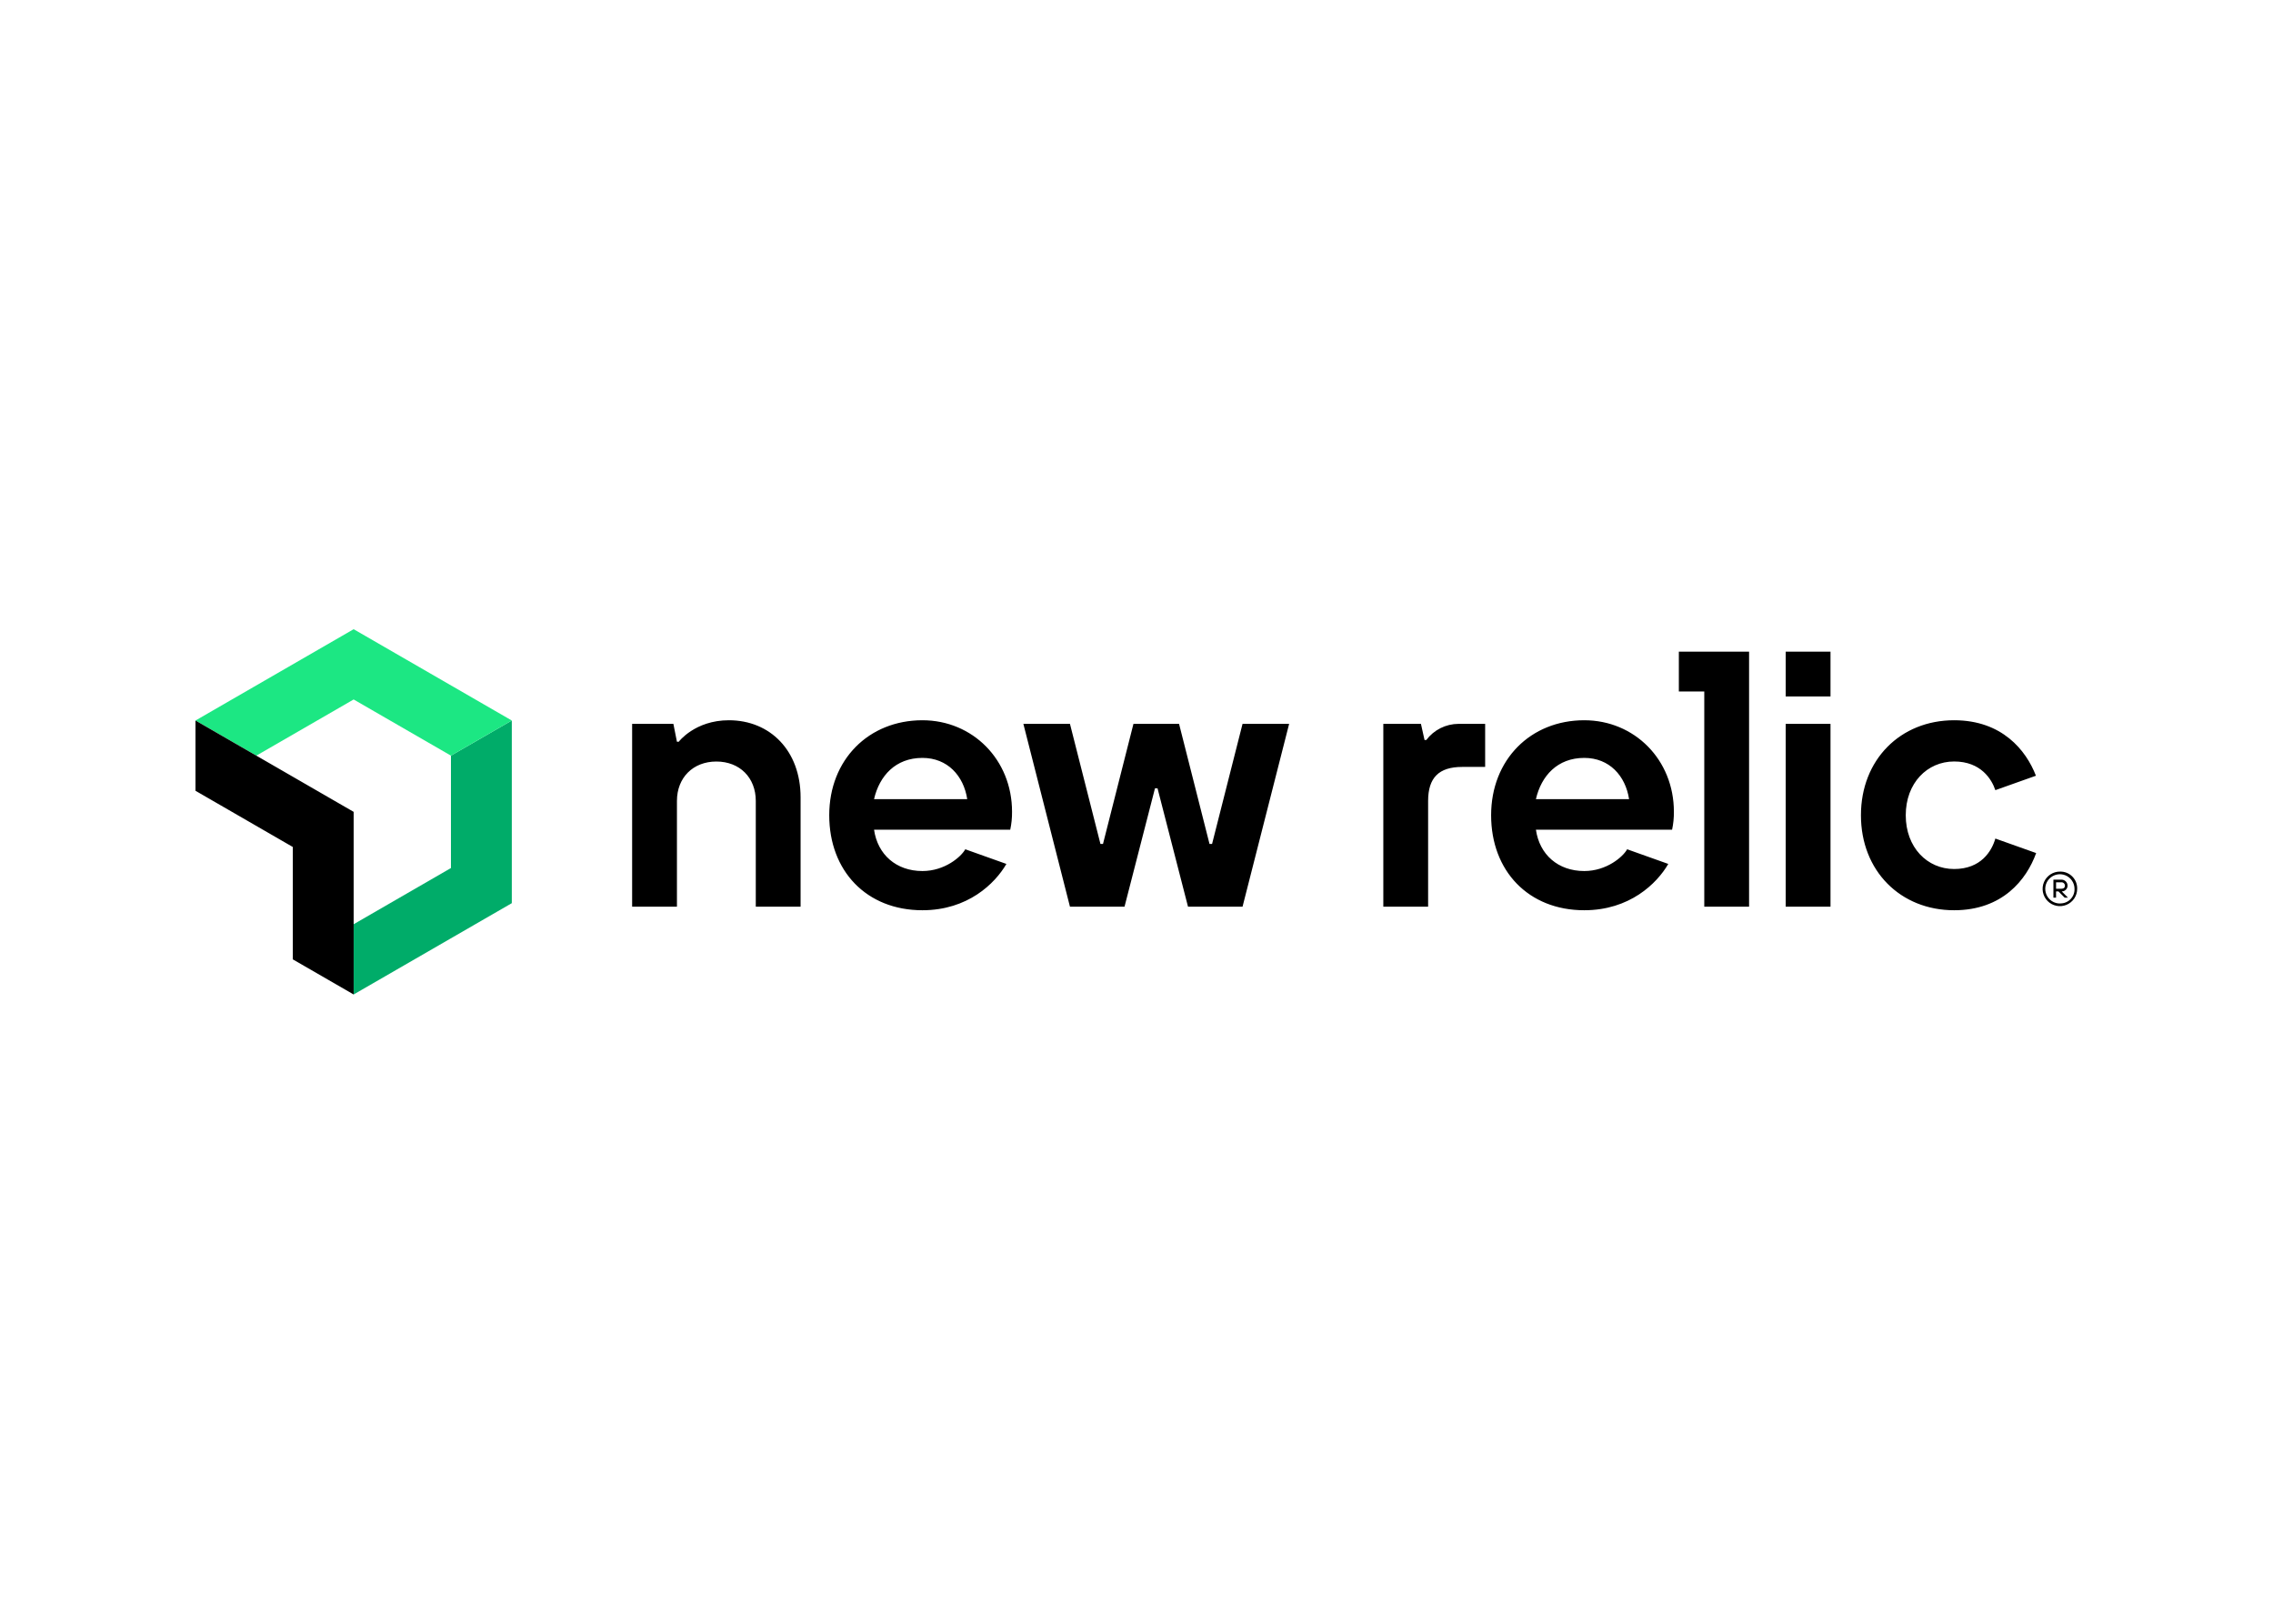 <svg clip-rule="evenodd" fill-rule="evenodd" stroke-linejoin="round" stroke-miterlimit="2" viewBox="0 0 560 400" xmlns="http://www.w3.org/2000/svg"><g transform="matrix(2.812 0 0 2.812 48.163 155)"><path d="m22.382 11.077v9.846l-8.525 4.923v6.154l13.857-7.999v-16.001z" fill="#00ac69" fill-rule="nonzero"/><path d="m13.857 6.156 8.525 4.921 5.332-3.077-13.857-8-13.857 8 5.33 3.077z" fill="#1ce783" fill-rule="nonzero"/><path d="m8.527 19.079-8.527-4.924v-6.155l13.857 8.001v15.999l-5.33-3.076zm38.208-11.102c3.611 0 6.28 2.67 6.28 6.752v9.578h-3.925v-9.26c0-2.045-1.409-3.454-3.454-3.454s-3.454 1.413-3.454 3.454v9.26h-3.926v-16.016h3.614l.312 1.57h.157s1.413-1.884 4.396-1.884zm42.332 10.834 2.67-10.52h4.082l-4.082 16.016h-4.779l-2.669-10.363h-.226l-2.667 10.363h-4.781l-4.082-16.016h4.082l2.671 10.52h.224l2.669-10.52h3.994l2.669 10.52zm18.771-9.107c.329-.437.754-.792 1.243-1.037.489-.244 1.029-.372 1.575-.374h2.336v3.773h-2.013c-2.042 0-2.984.942-2.984 2.983v9.259h-3.925v-16.013h3.297l.314 1.409zm13.839-1.727c4.396 0 7.851 3.455 7.851 8.016.006.527-.047 1.054-.157 1.57h-11.931c.314 2.19 1.948 3.623 4.237 3.623 1.963 0 3.4-1.254 3.756-1.906l3.604 1.284c-.997 1.719-3.388 4.057-7.36 4.057-4.903 0-8.162-3.455-8.162-8.322s3.454-8.322 8.162-8.322zm-4.237 6.909h8.162c-.314-2.041-1.725-3.611-3.925-3.611-2.353 0-3.766 1.57-4.237 3.611zm-53.75-6.909c4.396 0 7.851 3.455 7.851 8.016.006.527-.047 1.054-.157 1.57h-11.933c.314 2.19 1.95 3.623 4.239 3.623 1.963 0 3.398-1.254 3.754-1.906l3.603 1.284c-.996 1.719-3.385 4.057-7.357 4.057-4.912 0-8.165-3.455-8.165-8.322s3.455-8.322 8.165-8.322zm-4.239 6.909h8.164c-.314-2.041-1.727-3.611-3.925-3.611-2.355 0-3.768 1.57-4.239 3.611zm83.799-12.917v3.925h-3.925v-3.925zm10.832 19.04c2.355 0 3.297-1.57 3.611-2.669l3.575 1.272c-.845 2.343-2.959 5.009-7.186 5.009-4.711 0-8.165-3.455-8.165-8.322s3.454-8.322 8.165-8.322c4.191 0 6.304 2.623 7.166 4.86l-3.555 1.264c-.314-.942-1.256-2.512-3.611-2.512s-4.239 1.884-4.239 4.71 1.884 4.71 4.239 4.71zm-24.119-15.552v-3.488h6.153v22.338h-3.925v-18.85zm13.287 2.834v16.016h-3.925v-16.016zm20.12 12.944c.198-.004.396.033.58.108s.351.187.49.328c.14.142.249.311.322.496.072.185.106.383.099.581 0 .301-.089.594-.256.844-.168.249-.406.443-.683.557-.278.114-.584.143-.878.082-.294-.06-.564-.206-.775-.42s-.353-.486-.409-.781-.023-.6.095-.876.316-.511.568-.675.546-.249.847-.244zm0 2.796v-.008c.167.004.334-.027.49-.09.155-.062.296-.156.414-.276.118-.119.211-.261.272-.417.061-.157.09-.324.084-.492 0-.254-.076-.503-.218-.714s-.343-.376-.579-.472-.495-.121-.744-.069c-.249.051-.478.175-.656.357-.178.181-.299.412-.346.662s-.018.509.082.743c.101.234.269.432.482.57.214.139.464.21.719.206zm.65-1.562c-.002.134-.056.262-.152.356-.095.094-.223.147-.358.147l.546.547h-.288l-.545-.547h-.212v.547h-.231v-1.578h.672c.073-.005.145.005.214.03.068.024.131.062.184.111.053.05.096.109.125.176.029.066.044.138.045.211zm-1.007.271h.439c.232 0 .338-.104.338-.271 0-.043-.01-.084-.027-.123-.018-.038-.044-.073-.076-.101s-.069-.048-.11-.061c-.04-.012-.083-.016-.125-.011h-.439z"/></g></svg>